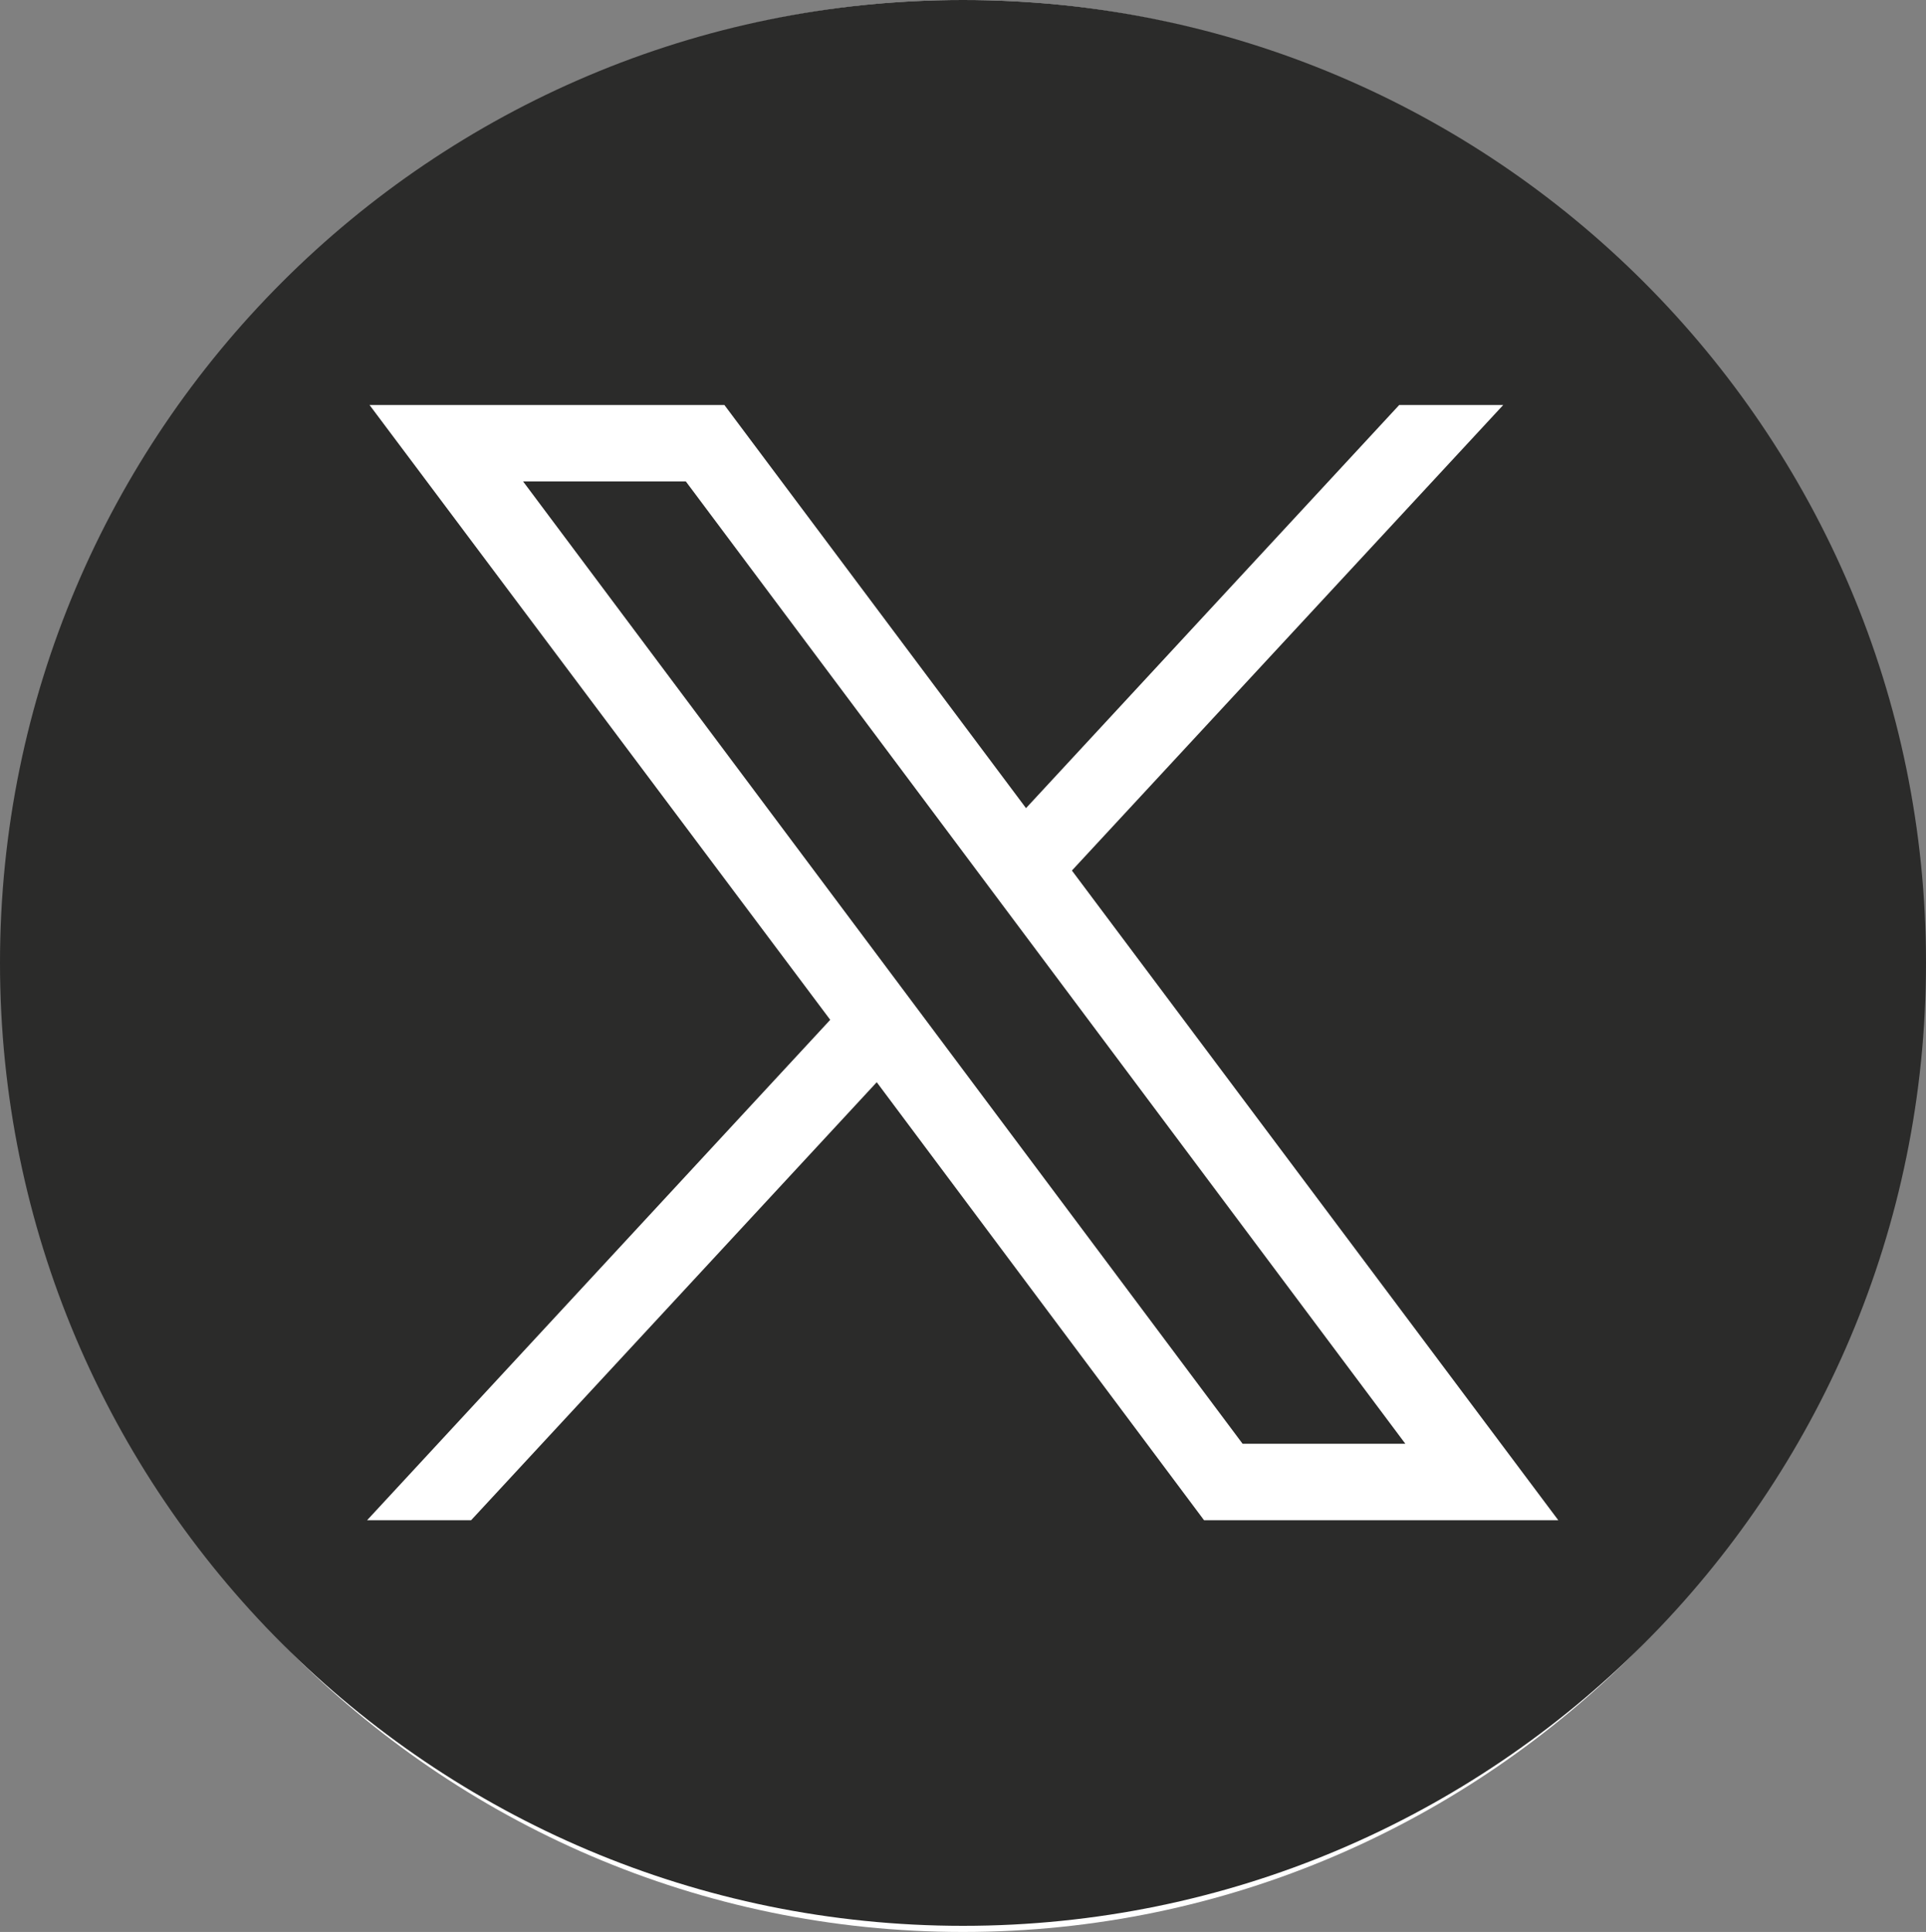 <?xml version="1.0" encoding="utf-8"?>
<!-- Generator: Adobe Illustrator 28.3.0, SVG Export Plug-In . SVG Version: 6.00 Build 0)  -->
<svg version="1.1" id="Layer_1" xmlns="http://www.w3.org/2000/svg" xmlns:xlink="http://www.w3.org/1999/xlink" x="0px" y="0px"
	 viewBox="0 0 31.48 31.58" style="enable-background:new 0 0 31.48 31.58;" xml:space="preserve">
<rect x="0" y="0" width="31.48" height="31.58" fill="#808080" stroke="none"/>
<style type="text/css">
	.st0{clip-path:url(#SVGID_00000169541546343897928110000012957614499479125655_);fill:#FFFFFF;}
	.st1{fill:#2B2B2A;}
	.st2{clip-path:url(#SVGID_00000170252385832580442760000007480251167281292203_);fill:#2B2B2A;}
</style>
<g>
	<defs>
		<rect id="SVGID_1_" width="31.48" height="31.58"/>
	</defs>
	<clipPath id="SVGID_00000122720350154218554440000016130796529273036428_">
		<use xlink:href="#SVGID_1_"  style="overflow:visible;"/>
	</clipPath>
	<path style="clip-path:url(#SVGID_00000122720350154218554440000016130796529273036428_);fill:#FFFFFF;" d="M15.74,31.58
		c8.62,0,15.61-7.07,15.61-15.79S24.36,0,15.74,0S0.13,7.07,0.13,15.79S7.12,31.58,15.74,31.58"/>
</g>
<polygon class="st1" points="8.55,7.87 20.31,23.6 22.97,23.6 11.21,7.87 "/>
<g>
	<defs>
		<rect id="SVGID_00000111902034089898588110000015844858479674649221_" width="31.48" height="31.58"/>
	</defs>
	<clipPath id="SVGID_00000003092973912124931100000003597241293159428789_">
		<use xlink:href="#SVGID_00000111902034089898588110000015844858479674649221_"  style="overflow:visible;"/>
	</clipPath>
	<path style="clip-path:url(#SVGID_00000003092973912124931100000003597241293159428789_);fill:#2B2B2A;" d="M19.68,24.85
		l-5.35-7.16L7.7,24.85H6l7.57-8.18L6.04,6.62h5.8l4.93,6.59l6.1-6.59h1.7l-7.05,7.61l7.95,10.62H19.68z M15.74,0
		C7.05,0,0,7.05,0,15.74c0,8.69,7.05,15.74,15.74,15.74s15.74-7.05,15.74-15.74C31.48,7.05,24.43,0,15.74,0"/>
</g>
</svg>
